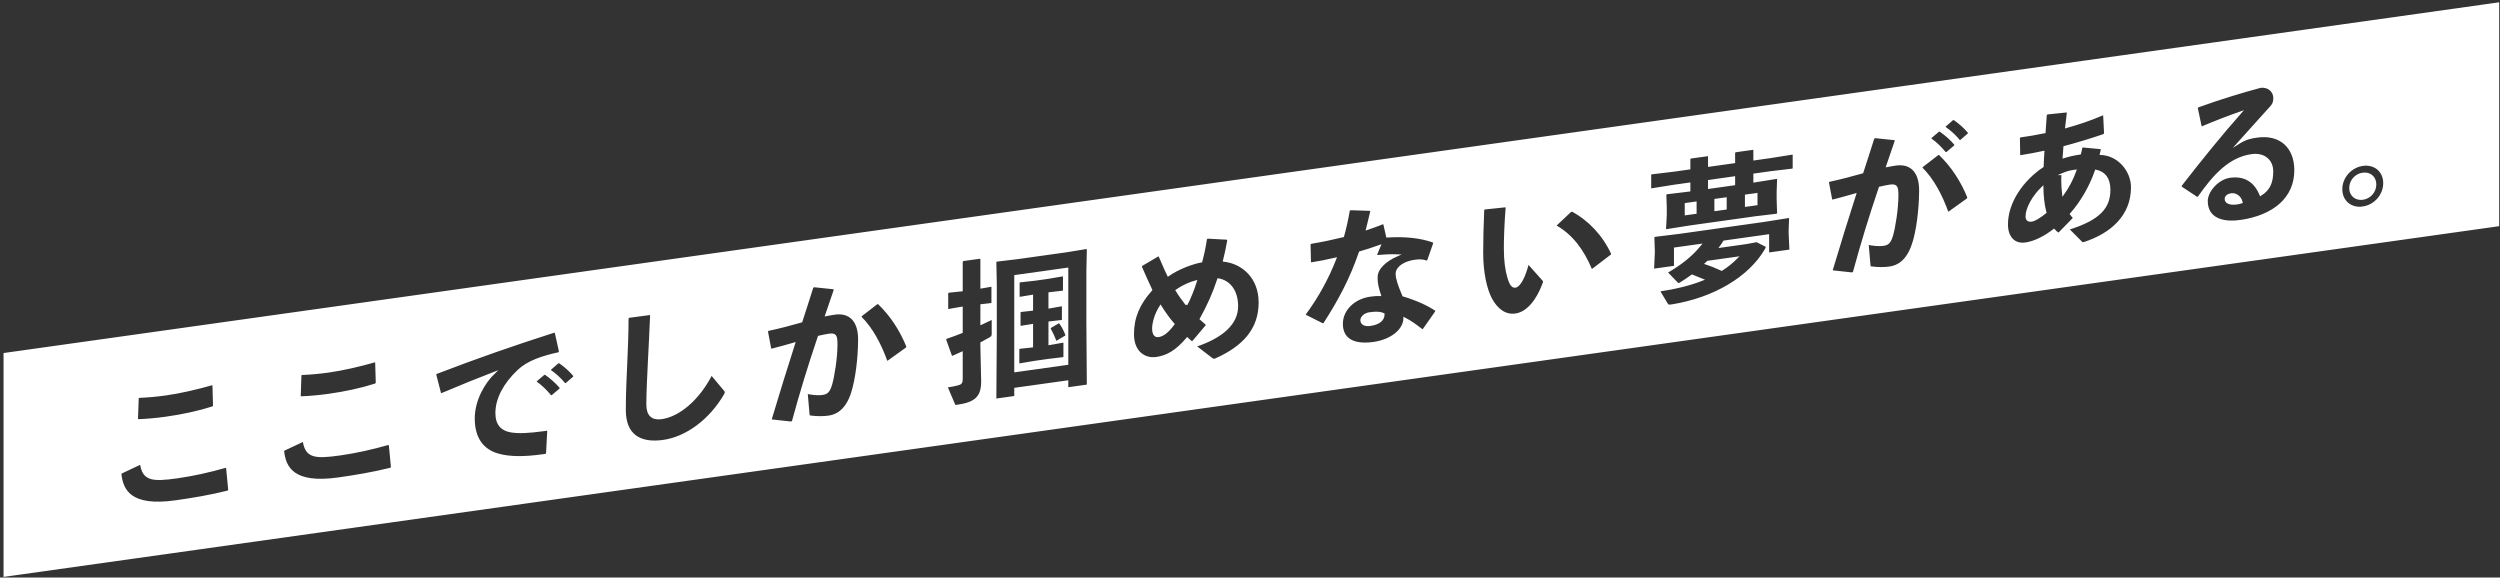<?xml version="1.0" encoding="UTF-8"?><svg id="b" xmlns="http://www.w3.org/2000/svg" width="658" height="152" viewBox="0 0 658 152"><rect x="0" y="0" width="658" height="152" fill="#333333" stroke="none"/><defs><style>.d{fill:#fff;stroke:#fff;stroke-miterlimit:10;stroke-width:.53px;}</style></defs><path class="d" d="M267.22,97.7l13.69-1.92v-25.06l-13.69,1.92v25.06ZM280.59,88.5l-2.47,1.46h-.28c-.44-1.21-1.07-2.55-1.59-3.48l.12-.33,2.27-1.35.32.11c.76,1.01,1.27,2.09,1.75,3.29l-.12.29ZM268.02,91.82l.24-.27,3.38-.36v-5.65l-3.02.5-.28-.2v-3.7l.24-.27,3.06-.35v-3.66l-3.26.54-.28-.2v-3.86l.24-.27,3.98-.44,3.5-.49,3.98-.68.24.17v3.9l-.24.23-3.58.42v3.74l3.3-.58.24.17v3.74l-.24.23-3.3.38v5.69l3.7-.64.24.17v3.94l-.24.23-4.06.49-3.62.51-3.94.67-.28-.2v-3.9Z"/><polygon class="d" points="451.49 55.29 454.2 54.91 454.2 52.21 451.49 52.59 451.49 55.29"/><polygon class="d" points="459.53 54.16 462.31 53.77 462.31 51.07 459.53 51.46 459.53 54.16"/><polygon class="d" points="449.82 49.44 456.42 48.51 456.42 46.68 449.82 47.61 449.82 49.44"/><polygon class="d" points="443.69 56.39 446.28 56.03 446.28 53.32 443.69 53.68 443.69 56.39"/><path class="d" d="M303.5,86.43c0,1.67.64,2.14,1.39,2.03,1.11-.16,2.27-.88,3.98-3.15-1.27-1.45-2.39-3.05-3.42-4.69-1.51,2.36-1.95,4.73-1.95,5.8Z"/><path class="d" d="M312.29,80.15c.92-1.72,1.91-4.29,2.47-6.11-1.63.43-3.54,1.33-5.09,2.39.72,1.21,1.75,2.62,2.63,3.73Z"/><path class="d" d="M360.46,82.45c-1.35.19-2.15,1.14-2.15,1.81,0,.96.88,1.47,2.31,1.27,2.27-.32,3.58-1.3,3.54-2.88-.92-.39-1.91-.45-3.7-.2Z"/><path class="d" d="M449.02,69.36c1.43.47,2.79,1.04,4.14,1.65,1.51-.97,2.79-2.02,3.94-3.18l-7.6,1.07c-.16.14-.32.32-.48.46Z"/><path class="d" d="M542.86,45.83c-.04.56-.08,1.12-.08,1.68,0,1.23.12,2.49.24,3.59,1.27-1.77,2.47-4.05,3.22-6.18l-.52.07c-.96.13-1.91.43-2.87.84Z"/><path class="d" d="M621.88,45.71c-1.87.26-3.3,1.9-3.3,3.77s1.43,3.1,3.3,2.84c1.91-.27,3.3-1.9,3.3-3.77s-1.39-3.11-3.3-2.84Z"/><path class="d" d="M533.39,56.99c0,.88.52,1.2,1.35,1.08.76-.11,2.07-.89,3.62-2.14-.56-2.11-.76-4.35-.8-6.57-2.39,2.28-4.18,5.48-4.18,7.63Z"/><path class="d" d="M587.31,51.12c-.8.11-1.51.53-1.51,1.25,0,.83.91,1.46,2.94,1.18.56-.08.95-.17,1.27-.3-.4-1.66-1.75-2.26-2.71-2.13Z"/><path class="d" d="M1.2,93.15v58.39L657.52,59.3V.91L1.2,93.15ZM508.12,36.2l2.07-1.76.4-.09c1.47,1.03,2.87,2.22,4.06,3.65l-.04.4-2.19,1.86-.4.06c-1.23-1.46-2.35-2.61-3.94-3.74l.04-.36ZM79.08,98.68l.28-.24c2.39-.1,4.73-.31,7.08-.64,3.82-.54,8.12-1.54,12.29-2.72l.28.2.16,5.59-.32.32c-3.78,1.21-8,2.12-12.45,2.74-2.23.31-4.81.56-7.2.65l-.32-.23.2-5.68ZM36.25,104.7l.28-.24c2.39-.1,4.73-.31,7.08-.64,3.82-.54,8.12-1.54,12.29-2.72l.28.2.16,5.59-.32.32c-3.78,1.21-8,2.12-12.45,2.74-2.23.31-4.81.56-7.2.65l-.32-.23.2-5.68ZM60.08,129.36c-4.65,1.17-9.47,1.97-13.88,2.59-11.9,1.67-14.04-2.84-14.52-7.23l.2-.31,4.93-2.32.32.11c.68,4.04,2.82,4.38,9.47,3.44,4.18-.59,8.55-1.56,12.81-2.79l.36.23.56,5.89-.24.39ZM102.91,123.34c-4.65,1.17-9.47,1.97-13.88,2.59-11.9,1.67-14.04-2.84-14.52-7.23l.2-.31,4.93-2.32.32.11c.68,4.04,2.82,4.38,9.47,3.44,4.18-.59,8.55-1.56,12.81-2.79l.36.23.56,5.89-.24.39ZM143.99,119.43l-.32.28-.95.13c-4.58.64-8.55.68-11.62-.2-3.94-1.12-6.41-4.11-6.41-9.52,0-4.89,2.75-9.5,5.33-11.97-3.9,1.5-8.16,3.21-13.81,5.6l-.36-.11-1.31-5.07.16-.34c11.1-4.26,19.97-7.34,31.19-10.95l.36.15,1.15,5.13-.28.4c-4.42.94-8.28,2.28-10.7,4.61-3.7,3.5-5.77,7.41-5.77,11.15,0,3.06,1.51,4.44,3.86,4.83,2.03.35,4.93.18,8.67-.34l.84-.12.28.24-.32,6.09ZM147.53,102.39l-2.19,1.86-.4.06c-1.23-1.46-2.35-2.61-3.94-3.74l.04-.36,2.07-1.76.4-.09c1.47,1.03,2.86,2.22,4.06,3.65l-.04.4ZM151.11,99.26l-2.07,1.8-.4.06c-1.23-1.46-2.31-2.46-3.9-3.59l.04-.36,2.03-1.76.4-.1c1.47,1.03,2.75,2.12,3.94,3.54l-.04.4ZM190.83,103.86c-3.94,6.8-10.19,11.34-16.27,12.19-6.01.84-10.11-1.4-10.11-8.13,0-5.53.28-9.27.4-12.9.12-3.12.32-6.65.32-11.3l.28-.32,5.61-.75.32.23c-.2,4.96-.4,8.37-.6,12.5-.16,3.48-.4,7.97-.4,11.07,0,2.86,1.35,3.95,3.74,3.61,4.58-.64,9.75-4.95,13.13-11.59l3.46,4.13c.2.21.32.43.32.63s-.08.37-.2.62ZM224.3,103.33c-1.47,4.7-4.06,6.02-6.17,6.32-1.47.21-3.14.2-4.89-.03-.28-.04-.4-.1-.44-.65l-.48-5.58c1.27.3,3.02.45,3.98.32,1.27-.18,1.83-.5,2.43-2.45.64-2.12,1.43-7.12,1.43-10.58,0-2.39-.28-2.83-2.03-2.58-.72.1-1.63.31-2.63.53-2.67,7.93-4.65,14.38-6.84,22.4l-.44.18-5.25-.57-.12-.3c2.15-7.22,4.14-13.55,6.17-19.92-1.83.54-3.98,1.12-5.97,1.63l-.32-.19-.88-4.69.24-.31c3.14-.68,6.09-1.45,8.83-2.24.96-2.88,1.87-5.83,2.9-9.04l.4-.25,5.37.56.12.42c-.84,2.38-1.59,4.6-2.27,6.64.8-.15,1.55-.3,2.31-.4,3.3-.46,6.41,1.13,6.37,6.94-.04,5.26-.8,10.61-1.83,13.86ZM238.66,91.65l-4.97,3.56-.36-.03c-1.55-4.36-3.82-8.73-6.84-11.69l.08-.41,4.22-3.26.4-.06c3.38,3.22,5.93,7.2,7.64,11.46l-.16.42ZM261.29,87.75c0,.72-.16.98-.84,1.35-.64.37-1.35.75-2.15,1.18v.95l.2,8.84c.12,4.6-1.87,6.07-6.64,6.74-.48.07-.6,0-.76-.37l-1.99-4.69c1.47-.21,2.23-.39,2.94-.57.84-.2,1.07-.47,1.07-1.42v-6.92c-.76.34-1.59.74-2.43,1.1l-.36-.15-1.59-4.43.2-.39c1.47-.49,2.82-.99,4.18-1.54v-6.44l-3.54.62-.28-.2v-4.34l.24-.27,3.58-.38v-7.6l.32-.36,4.5-.63.36.23v7.6l2.67-.46.24.17v4.42l-.24.23-2.67.3v4.89c.99-.46,1.99-.92,2.98-1.42v3.98ZM286.32,101.46l-5.41.76v-1.83l-13.69,1.92v2.15l-5.25.74.12-17.08v-13.33l-.12-5.91.24-.27,5.49-.65,13.05-1.83,5.25-.86.32.27-.12,6.06v13.37l.12,16.49ZM320.01,94.58c-.12.02-.24.07-.36.09-.32.04-.48-.05-.72-.22l-4.38-3.36c7.4-2.47,11.06-6.05,11.06-10.51,0-3.9-1.95-6.57-4.97-7.06-1.27,3.84-2.71,6.98-4.61,10.43.48.41.99.89,1.55,1.37v.4l-3.58,4.24-.4.1c-.4-.3-.76-.69-1.11-1-2.86,3.39-5.33,4.77-8.16,5.16-2.98.42-6.13-1.45-6.13-6.26,0-4.34,1.47-7.92,4.81-11.66-.92-1.9-1.79-3.93-2.75-6.1l.12-.37,4.42-2.61.36.07c.84,1.87,1.55,3.64,2.31,5.17,2.71-1.89,6.29-3.19,8.71-3.65.44-1.65.92-3.71,1.23-5.94l.36-.33,5.29.29.24.33c-.28,1.71-.8,4.05-1.15,5.45,4.97.57,9.39,4.45,9.39,11.01,0,7.08-4.26,11.7-11.54,14.95ZM378,82.05l-3.34,4.77-.36.09c-1.71-1.31-2.98-2.25-4.65-3.12-.12,3.24-3.62,5.84-8.12,6.47-5.17.73-8.35-.89-8.35-5.03,0-3.74,3.18-6.81,7.44-7.41,1.39-.2,1.75-.17,2.59-.17-.56-1.75-.88-2.94-.88-4.29v-.44c0-2.15,2.11-4.27,5.41-5.73-1.55-.06-3.5.05-5.41.2l-.2-.25,1-2.41c-1.71.6-3.46,1.2-5.21,1.69-2.39,6.98-5.41,12.65-9.39,18.82l-.4.13-4.69-2.36v-.36c3.34-4.49,6.05-9.48,8.04-14.58-2.07.49-4.18.91-6.37,1.25l-.32-.19-.12-4.88.28-.32c3.02-.5,5.85-1.1,8.55-1.76.64-2.32,1.15-4.58,1.51-6.82l.36-.29,5.33.17.24.32c-.36,1.64-.8,3.25-1.15,4.74,1.39-.47,2.79-.99,4.18-1.54l.36.11.76,3.39c4.46-.27,8.67.05,12.29,1.38l.12.38-1.63,4.65-.32.2c-1.27-.42-2.07-.39-3.22-.22-2.55.36-4.73,1.66-4.73,3.45,0,1.23.6,2.98,1.75,5.68,3.3.97,6.45,2.36,8.67,3.87v.4ZM406.27,74.62c-1.59,4.36-4.18,7.71-7.4,8.16-2.59.36-4.85-1.15-6.45-4.15-1.23-2.33-2.31-6.64-2.31-12.05,0-3.22.08-7.05.28-11.42l.28-.28,5.61-.59.28.24c-.36,4.47-.48,8.42-.48,10.73,0,3.5.36,5.8.92,7.75.44,1.49.95,2.57,1.83,2.45,1.07-.15,2.43-2.49,3.34-6.28l3.98,4.45c.16.18.24.33.24.48s-.04.28-.12.49ZM424.21,67.16l-5.05,3.85-.4-.06c-2.15-5.19-5.17-9.1-9.31-11.42l.08-.37,3.82-3.6.44-.14c4.46,2.4,8.24,6.36,10.54,11.37l-.12.38ZM465.37,66.75v-4.81l-11.58,1.63c-.28.48-.6.92-.92,1.36l6.76-.95,2.75-.51,2.27,1.15c.2.13.66.23.36.43,0,.16-.08.37-.28.68-4.26,7.32-13.53,12.84-24.63,14.64-.88.12-1.11.12-1.39-.36l-2.11-3.52c4.58-.68,8.35-1.65,11.46-2.88-.92-.39-1.79-.74-2.71-1.09-1.04.74-2.03,1.44-3.06,2.06-.16.1-.28.16-.4.17-.2.03-.36-.07-.6-.31l-2.67-2.77c3.7-2.15,6.48-4.29,8.87-7.21l-6.64.93v4.81l-5.77.81.2-4.44v-.72l-.12-3.44.28-.32,6.6-.81,22.24-3.13,6.6-1.05.28.24-.12,3.12v1.07l.2,4.39-5.89.83ZM472.1,44.4l-.24.23-5.93.71-4.18.59v1.83l5.97-.96.28.24-.12,3.44v2.07l.12,3.64-.28.32-5.57.66-17.39,2.44-6.29,1-.24-.29.2-3.65v-2.07l-.12-3.4.28-.32,5.93-.71.12-.02v-1.83l-4.14.58-5.89.95-.28-.2v-3.74l.24-.27,5.93-.71,4.14-.58v-2.55l.28-.32,4.66-.65.24.25v2.55l6.6-.93v-2.55l.28-.32,4.81-.68.24.25v2.55l4.18-.59,5.93-.95.24.17v3.82ZM503.54,64.09c-1.47,4.7-4.06,6.02-6.17,6.32-1.47.21-3.14.2-4.89-.03-.28-.04-.4-.1-.44-.65l-.48-5.58c1.27.3,3.02.45,3.98.32,1.27-.18,1.83-.5,2.43-2.45.64-2.12,1.43-7.12,1.43-10.58,0-2.39-.28-2.83-2.03-2.58-.72.1-1.63.31-2.62.53-2.67,7.93-4.66,14.38-6.84,22.4l-.44.18-5.25-.57-.12-.3c2.15-7.22,4.14-13.55,6.17-19.92-1.83.54-3.98,1.12-5.97,1.63l-.32-.19-.88-4.69.24-.31c3.14-.68,6.09-1.45,8.83-2.24.96-2.88,1.87-5.83,2.91-9.04l.4-.25,5.37.56.12.42c-.83,2.38-1.59,4.6-2.27,6.64.8-.15,1.55-.3,2.31-.4,3.3-.46,6.41,1.13,6.37,6.94-.04,5.26-.8,10.61-1.83,13.86ZM517.91,52.4l-4.97,3.56-.36-.03c-1.55-4.36-3.82-8.73-6.84-11.69l.08-.41,4.22-3.26.4-.06c3.38,3.22,5.93,7.2,7.64,11.46l-.16.42ZM518.18,35.26l-2.07,1.8-.4.06c-1.23-1.46-2.31-2.46-3.9-3.59l.04-.36,2.03-1.76.4-.1c1.47,1.03,2.75,2.12,3.94,3.54l-.04.4ZM548.51,63.97c-.32.04-.48.07-.68-.14l-3.54-3.56c8.55-2.64,10.9-5.83,10.9-10.32,0-3.06-1.39-4.58-3.54-5.03-1.51,4.31-3.78,8.21-6.6,11.43.24.36.52.6.76.85l-.08.37-3.74,3.83-.36.05c-.4-.3-.68-.54-1.03-.93-2.55,1.95-5.13,3.23-7.48,3.56-3.1.44-4.89-1.74-4.89-5,0-5.97,4.18-11.8,9.39-15.28.04-1.36.12-2.44.2-3.81-1.95.43-3.98.8-6.13,1.14l-.24-.25-.08-4.64.28-.32c1.99-.28,4.22-.63,6.48-1.11.12-1.53.24-3.06.32-4.58l.28-.36,5.33-.55.2.33c-.16,1.26-.28,2.51-.44,3.8,3.14-.88,6.25-1.91,9.59-3.34l.4.1.24,4.9-.2.39c-3.62,1.23-7,2.26-10.5,3.19l-.2,2.69c1.43-.44,2.87-.76,4.3-.96.12-.41.28-1.03.36-1.64l.28-.24,4.93.46.2.25c-.12.57-.2.94-.28,1.27,4.77.2,8.2,4.5,8.2,8.79,0,7.56-5.45,12.34-12.61,14.66ZM589.49,58.17c-4.69.66-8.67-.73-8.67-5.26,0-2.59,2.86-5.93,6.09-6.38,4.74-.67,7,2.12,8.08,4.75,2.35-1.44,3.06-3.41,3.06-6.2s-2.11-4.72-5.41-4.25c-5.69.8-9.79,5.11-14,11.16l-.4.1-4.26-2.82-.04-.43c5.49-7.06,10.5-13.25,15.79-19.25-3.02,1.06-6.52,2.39-10.18,3.94l-.32-.15-1.04-4.95.24-.39c6.05-2.2,12.17-4.02,16.51-5.18,1.99-.28,3.66,1.04,3.66,2.95,0,.72-.12,1.49-.72,2.17-3.22,3.64-5.45,5.98-8.75,9.7,1.91-1.22,3.3-1.5,4.97-1.73,6.01-.84,10.03,2.69,10.03,8.85,0,7.24-5.45,12.1-14.64,13.39ZM621.88,54.62c-3.14.44-5.65-1.63-5.65-4.82s2.51-5.96,5.65-6.4c3.18-.45,5.65,1.63,5.65,4.81s-2.47,5.96-5.65,6.4Z"/></svg>
